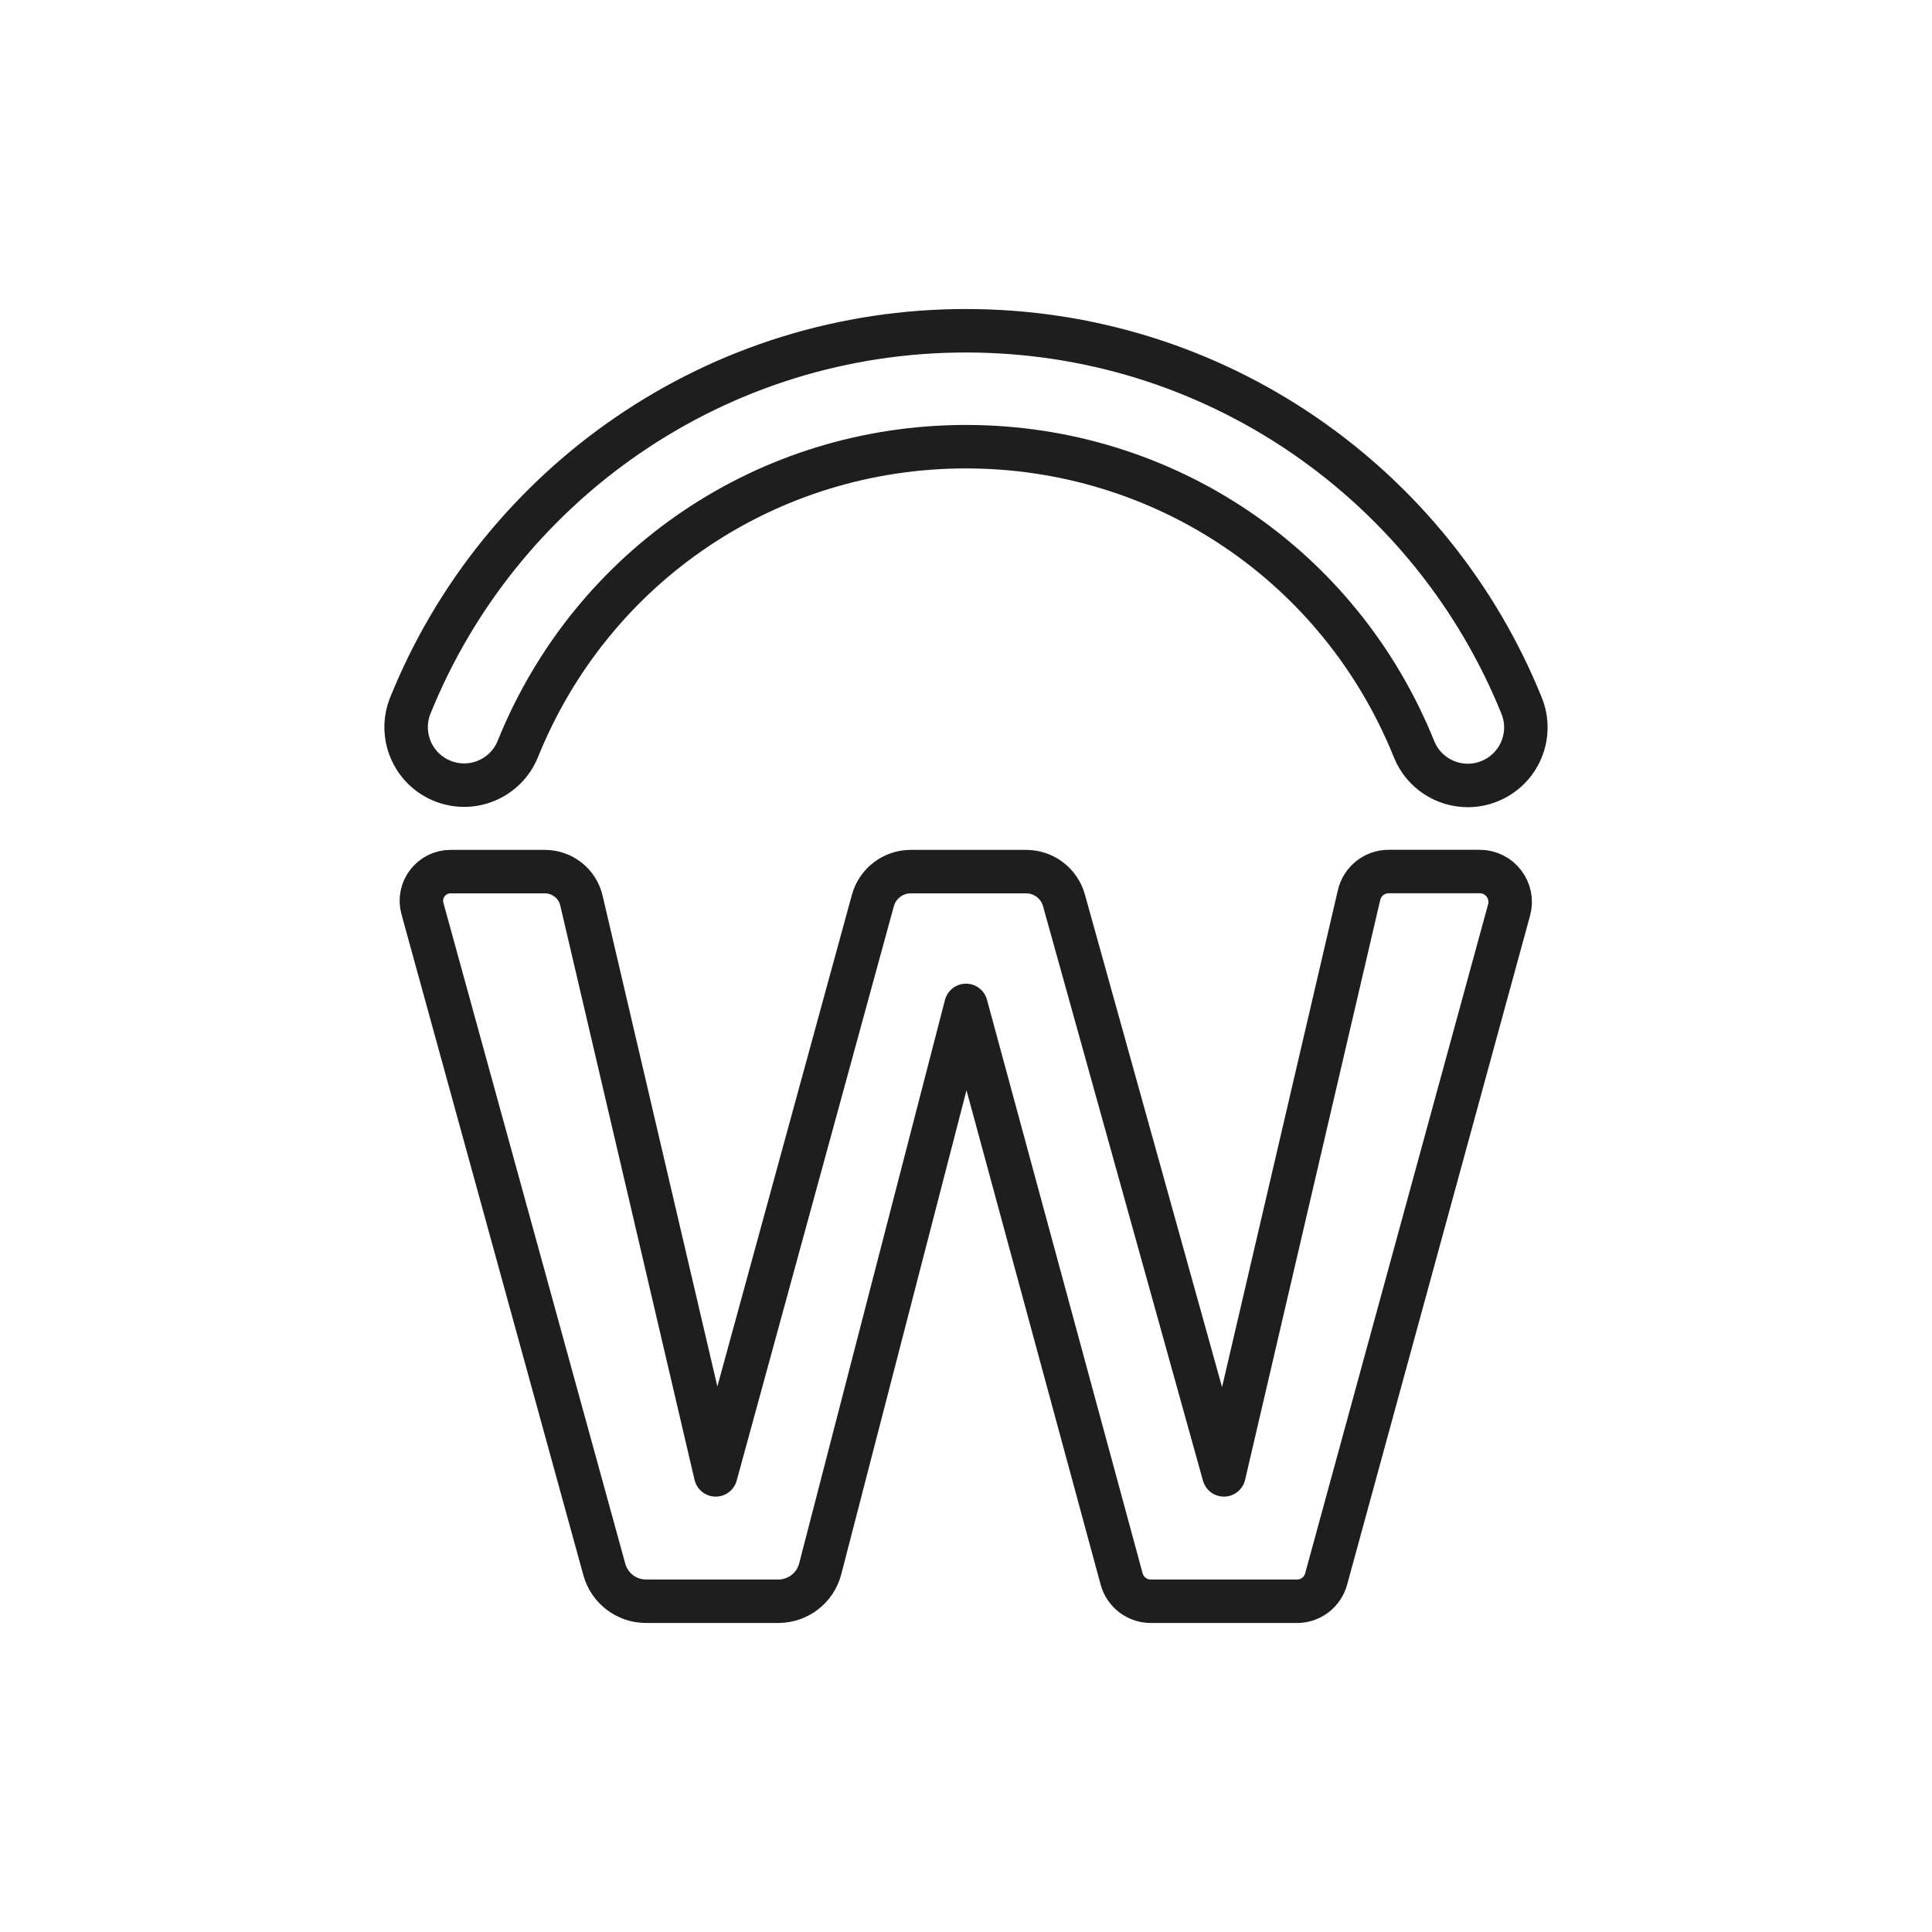 <svg xmlns="http://www.w3.org/2000/svg" xmlns:xlink="http://www.w3.org/1999/xlink" x="0px" y="0px" viewBox="0 0 2000 2000" style="enable-background:new 0 0 2000 2000;" xml:space="preserve"><style type="text/css">	.st0{display:none;}	.st1{display:inline;}	.st2{fill:none;stroke:#1E1E1E;stroke-width:45;stroke-linecap:round;stroke-linejoin:round;stroke-miterlimit:10;}	.st3{fill:#231F20;}</style><g id="Layer_1" class="st0">	<g class="st1">		<g>			<path class="st2" d="M807.3,1000l0-224c0-58.8,63.7-95.5,114.6-66.1l194,112l194,112c50.9,29.4,50.9,102.9,0,132.3l-194,112    l-194,112c-50.9,29.4-114.6-7.3-114.6-66.1L807.3,1000z"></path>			<circle class="st2" cx="1000" cy="1000" r="635.8"></circle>		</g>	</g></g><g id="Layer_2" class="st0">	<g class="st1">		<path class="st2" d="M1375.4,1529.6H624.6c-59,0-106.9-47.8-106.9-106.9V577.3c0-59,47.8-106.9,106.9-106.9h750.7   c59,0,106.9,47.8,106.9,106.9v845.5C1482.2,1481.8,1434.4,1529.6,1375.4,1529.6z"></path>		<g>			<g>				<polyline class="st2" points="665.4,732.3 731.6,800.9 856.9,680.7     "></polyline>				<line class="st2" x1="962.8" y1="763.2" x2="1334.6" y2="763.2"></line>			</g>			<g>				<polyline class="st2" points="665.4,991.5 731.6,1060.1 856.9,939.9     "></polyline>				<line class="st2" x1="962.8" y1="1022.4" x2="1334.6" y2="1022.4"></line>			</g>			<g>				<polyline class="st2" points="665.4,1250.7 731.6,1319.3 856.9,1199.1     "></polyline>				<line class="st2" x1="962.8" y1="1281.6" x2="1334.6" y2="1281.6"></line>			</g>		</g>	</g></g><g id="Layer_3" class="st0">	<g class="st1">		<g>			<path class="st2" d="M1458.2,928.3c-24.2-3.1-44.2-20.2-50.9-43.7c-9.2-32.1-21.9-62.7-37.8-91.1c-12.1-21.5-10-47.9,5.2-67.3    l72.1-92.8l-80-80.1l-92.9,72.2c-10.7,8.3-24,12.9-37.5,12.9c-10.4,0-20.7-2.7-29.8-7.8c-28-15.7-58.6-28.4-91-37.7    c-23.4-6.8-40.6-26.7-43.7-51l-14.9-117.1H943.2l-14.9,117c-3.1,24.1-20.2,44.1-43.5,51c-0.1,0-0.1,0-0.2,0    c-32.1,9.2-62.7,21.9-91,37.7c-9.1,5.1-19.4,7.8-29.8,7.8c-13.5,0-26.7-4.5-37.4-12.8c0,0-0.1,0-0.1-0.1l-92.9-72.2l-80.1,80.1    l72.2,92.9c8.6,11,12.9,24.2,12.9,37.4c0,10.2-2.6,20.5-7.8,29.8c-15.8,28.2-28.5,58.8-37.8,91c-6.8,23.5-26.8,40.6-51,43.7    l-117.1,14.9v113.5l117,15c24.2,3.1,44.2,20.2,50.9,43.7c9.2,32.1,21.9,62.7,37.8,91.1c12.1,21.5,10,47.9-5.2,67.3l-72.1,92.8    l80.1,80.1l92.9-72.2c0.1-0.1,0.2-0.2,0.3-0.3c10.7-8.1,23.9-12.5,37.1-12.5c10.3,0,20.6,2.7,29.7,7.7c0,0,0.1,0.1,0.1,0.1    c28.4,15.8,59,28.6,91.1,37.8c23.5,6.8,40.6,26.8,43.7,51l14.9,117.1h113.5l14.9-117c3.1-24.2,20.2-44.2,43.7-50.9    c32.1-9.2,62.7-21.9,91.1-37.8c9.1-5.1,19.4-7.8,29.8-7.8c13.6,0,26.9,4.6,37.5,12.9l92.9,72.1l80.1-80.1l-72.2-92.9    c-15.1-19.4-17.1-45.7-5.1-67.2c15.8-28.4,28.6-59,37.8-91.1c6.8-23.5,26.8-40.6,51-43.7l117.1-14.9V943.3L1458.2,928.3z"></path>			<path class="st2" d="M1000,1310c-171,0-310-139.1-310-310c0-171,139.1-310,310-310c171,0,310,139.1,310,310    C1310,1171,1171,1310,1000,1310z"></path>		</g>	</g></g><g id="Layer_4" class="st0">	<g class="st1">		<g>			<g>				<path class="st2" d="M1497.2,676.9c-23.7-3-43.4-19.8-50-42.9c-9.1-31.5-21.5-61.5-37.1-89.4c-11.8-21.1-9.9-47,5.1-66     l70.8-91.1l-78.6-78.6l-91.2,70.8c-10.5,8.1-23.5,12.6-36.8,12.6c-10.2,0-20.4-2.7-29.3-7.7c-27.5-15.4-57.5-27.9-89.3-37     c-23-6.6-39.8-26.2-42.9-50l-14.7-114.9H991.8l-14.7,114.9c-3,23.6-19.8,43.3-42.7,50c-0.1,0-0.1,0-0.2,0     c-31.5,9-61.5,21.5-89.3,37c-8.9,5-19,7.7-29.3,7.7c-13.2,0-26.2-4.5-36.7-12.6c0,0-0.1,0-0.1-0.1l-91.2-70.8l-78.6,78.6     l70.8,91.2c8.4,10.8,12.7,23.7,12.7,36.7c0,10-2.5,20.1-7.7,29.2c-15.5,27.6-28,57.7-37.1,89.3c-6.6,23-26.3,39.9-50,42.9     L483,691.6V803l114.9,14.7c23.7,3,43.4,19.8,50,42.9c9.1,31.5,21.5,61.6,37.1,89.4c11.9,21.1,9.9,47-5.1,66l-70.8,91.1     l78.6,78.6l91.2-70.8c0.1-0.1,0.2-0.2,0.3-0.3c10.5-7.9,23.4-12.3,36.5-12.3c10.1,0,20.2,2.6,29.1,7.5c0,0,0.1,0.1,0.1,0.1     c27.9,15.6,57.9,28,89.4,37.1c23,6.6,39.9,26.3,42.9,50l14.7,114.9h111.4l14.7-114.9c3-23.7,19.8-43.4,42.9-50     c31.5-9.1,61.5-21.5,89.4-37.1c8.9-5,19-7.6,29.2-7.6c13.3,0,26.4,4.5,36.8,12.7l91.1,70.8l78.6-78.6l-70.8-91.2     c-14.8-19-16.8-44.9-5-65.9c15.6-27.9,28-57.9,37.1-89.4c6.6-23,26.3-39.9,50-42.9l114.9-14.7V691.6L1497.2,676.9z"></path>				<path class="st2" d="M1047.5,1051.6c-167.8,0-304.3-136.5-304.3-304.3c0-167.8,136.5-304.3,304.3-304.3     c167.8,0,304.3,136.5,304.3,304.3C1351.8,915.1,1215.3,1051.6,1047.5,1051.6z"></path>			</g>		</g>		<g>			<g>				<g>					<path class="st3" d="M500.1,1731.2c-18.7,0-36-3.1-52-9.3c-16-6.2-29.9-15-41.6-26.3c-11.7-11.3-20.8-24.5-27.3-39.6      c-6.5-15.1-9.7-31.5-9.7-49.2c0-18,3.2-34.5,9.7-49.6c6.4-15.1,15.5-28.2,27.3-39.4c11.7-11.2,25.6-19.9,41.5-26.1      c15.9-6.2,33.3-9.3,52.2-9.3c18.7,0,35.9,3.1,51.8,9.2c15.9,6.1,29.7,14.7,41.3,25.9c11.6,11.2,20.7,24.4,27.1,39.6      c6.4,15.2,9.7,31.8,9.7,49.8c0,18-3.2,34.5-9.7,49.6c-6.5,15.1-15.5,28.3-27.1,39.6c-11.6,11.3-25.4,20-41.3,26.1      C536,1728.1,518.7,1731.2,500.1,1731.2z M500.1,1691.8c12.2,0,23.4-2.1,33.7-6.2c10.2-4.1,19.2-10,26.8-17.6      c7.6-7.6,13.5-16.6,17.8-26.9c4.3-10.4,6.4-21.8,6.4-34.2s-2.1-23.8-6.2-34.2c-4.1-10.4-10.1-19.3-17.8-26.9      c-7.7-7.6-16.7-13.5-26.9-17.6c-10.3-4.1-21.5-6.2-33.7-6.2c-12.2,0-23.6,2.1-34,6.2c-10.5,4.1-19.5,10.1-27.1,17.8      c-7.6,7.7-13.6,16.7-18,26.9c-4.4,10.3-6.6,21.6-6.6,34c0,12.2,2.2,23.5,6.6,33.9c4.4,10.4,10.4,19.4,18,27.1      c7.6,7.7,16.6,13.6,27.1,17.8C476.5,1689.7,487.9,1691.8,500.1,1691.8z"></path>					<path class="st3" d="M778.2,1540.8c15,0,28.2,2.9,39.6,8.6c11.4,5.8,20.5,14.6,27.3,26.6c6.8,12,10.2,27.3,10.2,45.9v105.7      h-43.2v-100.2c0-16.4-3.8-28.6-11.4-36.6c-7.6-8.1-18.4-12.1-32.5-12.1c-10.1,0-19.1,2.1-26.9,6.2      c-7.8,4.1-13.9,10.3-18.1,18.5c-4.3,8.2-6.4,18.5-6.4,30.9v93.3h-42.8v-184.5H715v50.1l-7.3-15.5c6.2-11.7,15.5-20.8,27.8-27.3      C747.9,1544.1,762.1,1540.8,778.2,1540.8z"></path>					<path class="st3" d="M914.3,1727.8v-241.8h44.9v203.8h126.4v38H914.3z"></path>					<path class="st3" d="M1138.9,1512.9c-8.1,0-14.7-2.5-19.9-7.6c-5.2-5.1-7.8-11.3-7.8-18.7c0-6.9,2.6-12.9,7.8-18      c5.2-5.1,11.8-7.6,19.9-7.6c8.1,0,14.7,2.4,19.9,7.1c5.2,4.7,7.8,10.8,7.8,18.1c0,7.4-2.5,13.6-7.6,18.8      C1153.9,1510.3,1147.2,1512.9,1138.9,1512.9z M1117.5,1727.8v-184.5h42.8v184.5H1117.5z"></path>					<path class="st3" d="M1322,1540.8c15,0,28.2,2.9,39.6,8.6c11.4,5.8,20.5,14.6,27.3,26.6c6.8,12,10.2,27.3,10.2,45.9v105.7      h-43.2v-100.2c0-16.4-3.8-28.6-11.4-36.6c-7.6-8.1-18.4-12.1-32.5-12.1c-10.1,0-19.1,2.1-26.9,6.2      c-7.8,4.1-13.9,10.3-18.1,18.5c-4.3,8.2-6.4,18.5-6.4,30.9v93.3h-42.8v-184.5h41.1v50.1l-7.3-15.5      c6.2-11.7,15.5-20.8,27.8-27.3C1291.6,1544.1,1305.9,1540.8,1322,1540.8z"></path>					<path class="st3" d="M1454.3,1727.8v-256.4h42.8v256.4H1454.3z M1489.2,1686.6l1-54.2l96.4-89.1h51.8l-81.9,81.9l-23.1,19.3      L1489.2,1686.6z M1593.5,1727.8l-68.1-83.3l27.3-34.5l92.9,117.8H1593.5z"></path>				</g>			</g>		</g>	</g></g><g id="Layer_5" class="st0">	<g class="st1">		<g>			<g>				<path class="st2" d="M1352.2,1007.6c-23.7-3-43.4-19.8-50-42.9c-9.1-31.5-21.5-61.5-37.1-89.4c-11.8-21.1-9.9-47,5.1-66     l70.8-91.1l-78.6-78.6l-91.2,70.8c-10.5,8.1-23.5,12.6-36.8,12.6c-10.2,0-20.4-2.7-29.3-7.7c-27.5-15.4-57.5-27.9-89.3-37     c-23-6.6-39.8-26.2-42.9-50l-14.7-114.9H846.9l-14.7,114.9c-3,23.6-19.8,43.3-42.7,50c-0.1,0-0.1,0-0.2,0     c-31.5,9-61.5,21.5-89.3,37c-8.9,5-19,7.7-29.3,7.7c-13.2,0-26.2-4.5-36.7-12.6c0,0-0.1,0-0.1-0.1l-91.2-70.8l-78.6,78.6     l70.8,91.2c8.4,10.8,12.7,23.7,12.7,36.7c0,10-2.5,20.1-7.7,29.2c-15.5,27.6-28,57.7-37.1,89.3c-6.6,23-26.3,39.9-50,42.9     L338,1022.3v111.4l114.9,14.7c23.7,3,43.4,19.8,50,42.9c9.1,31.5,21.5,61.6,37.1,89.4c11.9,21.1,9.9,47-5.1,66l-70.8,91.1     l78.6,78.6l91.2-70.8c0.1-0.1,0.2-0.2,0.3-0.3c10.5-7.9,23.4-12.3,36.5-12.3c10.1,0,20.2,2.6,29.1,7.5c0,0,0.1,0.1,0.1,0.1     c27.9,15.6,57.9,28,89.4,37.1c23,6.6,39.9,26.3,42.9,50l14.7,114.9h111.4l14.7-114.9c3-23.7,19.8-43.4,42.9-50     c31.5-9.1,61.5-21.5,89.4-37.1c8.9-5,19-7.6,29.2-7.6c13.3,0,26.4,4.5,36.8,12.7l91.1,70.8l78.6-78.6l-70.8-91.2     c-14.8-19-16.8-44.9-5-65.9c15.6-27.9,28-57.9,37.1-89.4c6.6-23,26.3-39.9,50-42.9l114.9-14.7v-111.5L1352.2,1007.6z"></path>				<path class="st2" d="M902.6,1382.2c-167.8,0-304.3-136.5-304.3-304.3c0-167.8,136.5-304.3,304.3-304.3s304.3,136.5,304.3,304.3     C1206.8,1245.7,1070.3,1382.2,902.6,1382.2z"></path>			</g>		</g>		<g>			<g>				<g>					<path class="st3" d="M1369,590l86.2-191.5h35l86.4,191.5h-37.5l-73.8-172.6h14.2L1405.4,590H1369z M1408.7,545.7l9.8-27.9      h103.1l9.6,27.9H1408.7z"></path>					<path class="st3" d="M1600.7,590V398.5h35.6V590H1600.7z"></path>				</g>			</g>		</g>	</g></g><g id="Layer_6">	<g>		<path class="st2" d="M1575.2,730.6c-22.8-56.4-53.7-109.1-92-156.7c-38-47.2-82.5-88.4-132.3-122.7   C1247.3,380,1126,342.4,999.9,342.4c-126,0-247.3,37.6-350.8,108.7c-49.8,34.2-94.3,75.5-132.3,122.6   c-38.3,47.5-69.2,100.2-92,156.6c-12.4,30.7,2.4,65.7,33.2,78.1c30.7,12.4,65.7-2.4,78.1-33.2c76.8-190,258.8-312.8,463.8-312.8   c205.1,0,387.2,122.9,463.9,313.1c9.4,23.4,31.9,37.6,55.7,37.6c7.5,0,15.1-1.4,22.4-4.4C1572.7,796.3,1587.6,761.3,1575.2,730.6z   "></path>		<path class="st2" d="M437.3,940.5l188.3,684.2c5.4,19.5,23,32.9,43.2,32.9h136.9c20.4,0,38.3-13.8,43.4-33.6l150.9-583.2   l161.1,593.7c3.7,13.6,16,23.1,30.2,23.1h151.4c14.1,0,26.4-9.4,30.1-23L1562.2,942c5.5-20-9.6-39.8-30.4-39.8h-94.3   c-14.6,0-27.3,10.1-30.6,24.3L1267,1526.8L1101.4,932c-4.9-17.6-20.9-29.7-39.1-29.7H942.8c-18.3,0-34.3,12.2-39.2,29.9   l-162.7,594.6L601.9,932.3c-4.1-17.6-19.8-30-37.9-30h-97.6C446.5,902.3,432,921.3,437.3,940.5z"></path>	</g></g><g id="Layer_7" class="st0">	<g class="st1">		<path id="path13" class="st2" d="M754.2,956.9c-10.7-14-30.6-16.6-44.5-6c-4.1,3.1-7.4,7.2-9.5,11.9l-274.4,548.7   c-8.1,16.2-1.6,35.9,14.6,44c4.5,2.3,9.6,3.5,14.6,3.5h382c12.6,0.2,24.2-7.1,29.4-18.6C948.8,1371.4,898.9,1111.6,754.2,956.9z"></path>		<path id="path15" class="st2" d="M992.6,458.5c-139.1,214.1-155.2,485.6-42.3,714.6l185.1,367.3c5.5,11.1,16.8,18.2,29.2,18.3h382   c18.6-1.5,32.5-17.9,30.9-36.5c-0.3-3.7-1.2-7.3-2.7-10.7l-526.6-1053c-7.4-15.4-25.9-21.9-41.3-14.5   C1000.7,447.1,995.6,452.2,992.6,458.5z"></path>	</g></g><g id="Layer_8" class="st0">	<g class="st1">		<path class="st2" d="M725,751.9c0-131.4,110.1-237.8,245.9-237.8h67c135.8,0,245.9,106.5,245.9,237.8"></path>		<path class="st2" d="M999.7,757c0,0-441.8-1.1-446.8,0c-5.2,1.1-191.2,6-212.9,216.5c-21.6,210.5,269.6,332,413.8,133.5   s236.9-333.2,236.9-333.2"></path>		<path class="st2" d="M1000.3,757c0,0,441.8-1.1,446.8,0c5.2,1.1,191.2,6,212.9,216.5s-269.6,332-413.8,133.5   s-236.9-333.2-236.9-333.2"></path>		<path class="st2" d="M693.7,1166.9l67.7,180.4c31.3,83.4,111,138.6,200,138.6h87.4c89.3,0,169.2-55.6,200.3-139.3l61.6-166.2"></path>		<line class="st2" x1="865.7" y1="951.7" x2="1121.7" y2="951.7"></line>		<line class="st2" x1="769.8" y1="1091.3" x2="1224" y2="1091.3"></line>		<line class="st2" x1="717.8" y1="1230.8" x2="1292.1" y2="1230.8"></line>		<line class="st2" x1="789" y1="1370.4" x2="1216.9" y2="1370.4"></line>		<circle class="st2" cx="919.3" cy="612.5" r="22.3"></circle>		<circle class="st2" cx="1091.9" cy="612.5" r="22.3"></circle>	</g></g></svg>